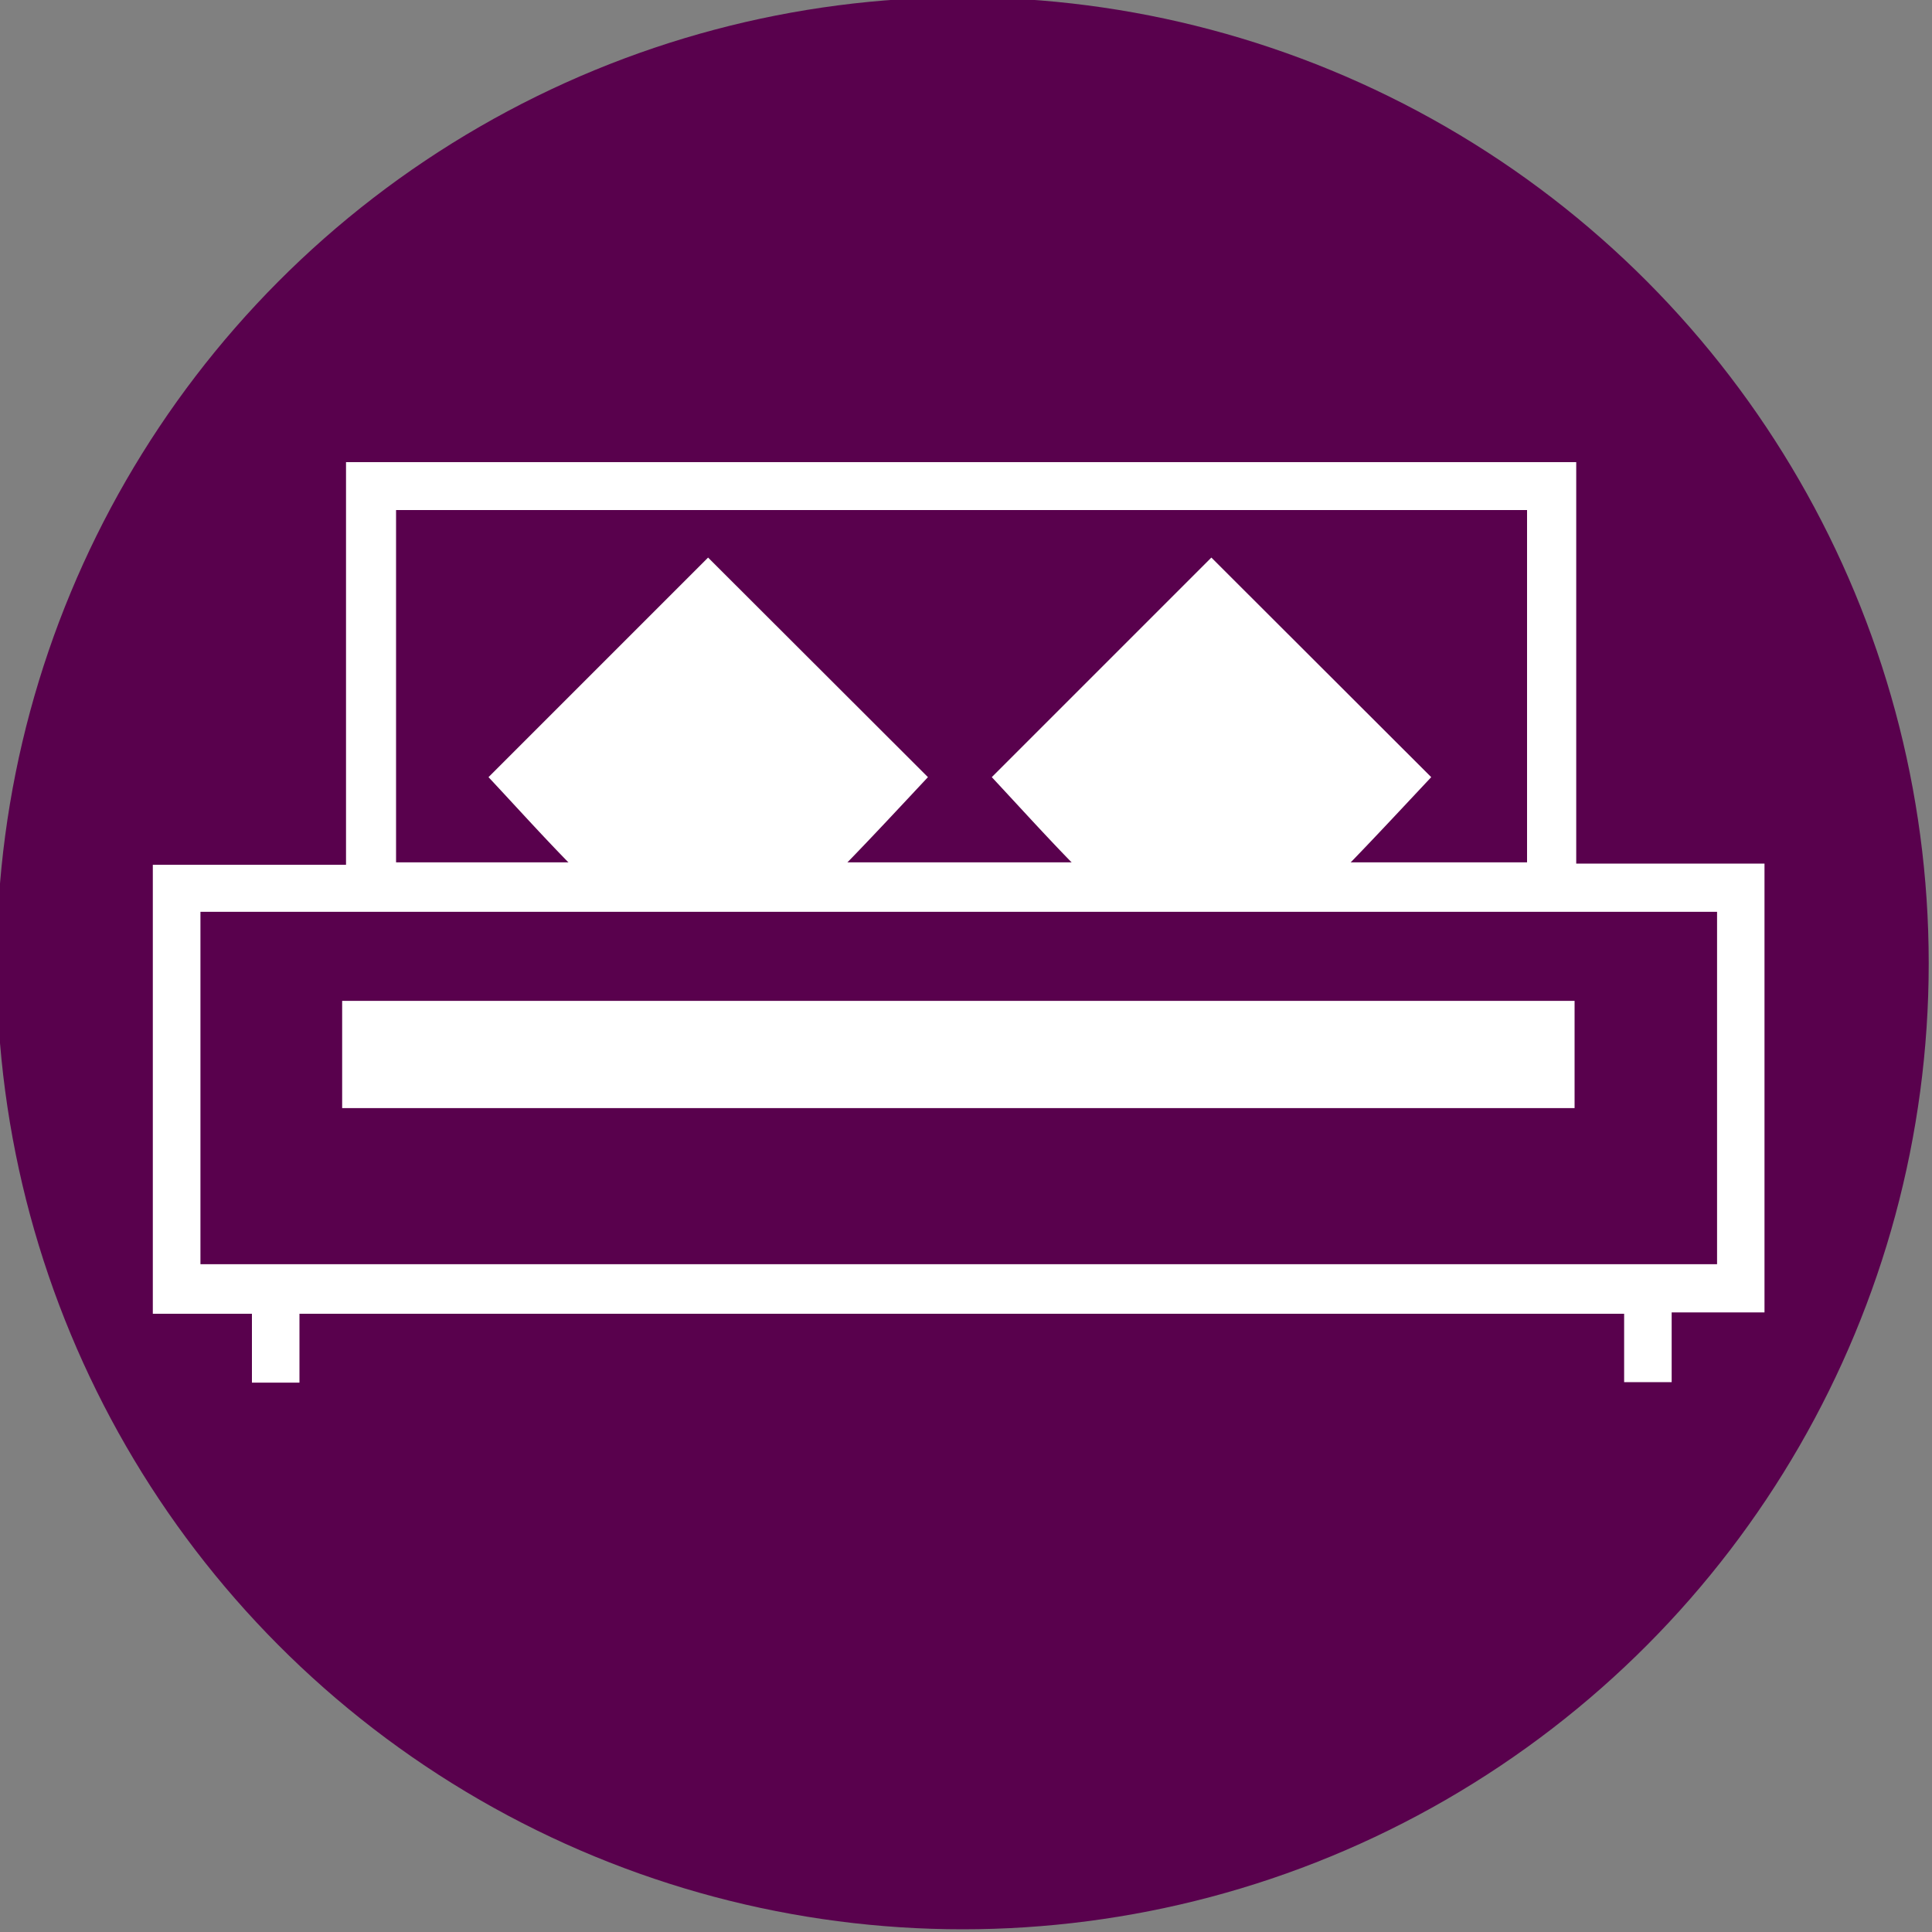 <?xml version="1.0" encoding="UTF-8"?>
<svg xmlns="http://www.w3.org/2000/svg" viewBox="0 0 200 200"><rect x="0" y="0" width="200" height="200" fill="#808080" stroke="none"/><title>Iconset</title><circle cx="99.66" cy="99.72" r="100" style="fill:#59014d"/><path d="M163.17,89.4V47.84H35.82V89.52h-20V136H26.08v7.13H31V136H168.13v7.08h4.92v-7.22h9.61V89.4ZM41,52.8H158.08V89.27H41Zm136.75,78.07h-157V94.39h157Z" style="fill:#fff"/><path d="M35.42,114.71v-11.1H163v11.1Z" style="fill:#fff"/><path d="M50.57,80.45,73.3,57.72,96.06,80.45c-3.08,3.29-5.89,6.32-8.78,9.28a2.56,2.56,0,0,1-1.65.38c-8.19,0-16.38,0-24.57,0a3.44,3.44,0,0,1-2.24-.86C56.13,86.5,53.57,83.66,50.57,80.45Z" style="fill:#fff"/><path d="M102.67,80.45c7.57-7.57,15-15,22.73-22.73l22.76,22.73c-3.09,3.29-5.9,6.32-8.78,9.28a2.57,2.57,0,0,1-1.65.38c-8.19,0-16.39,0-24.58,0a3.46,3.46,0,0,1-2.24-.86C108.23,86.5,105.66,83.66,102.67,80.45Z" style="fill:#fff"/></svg>